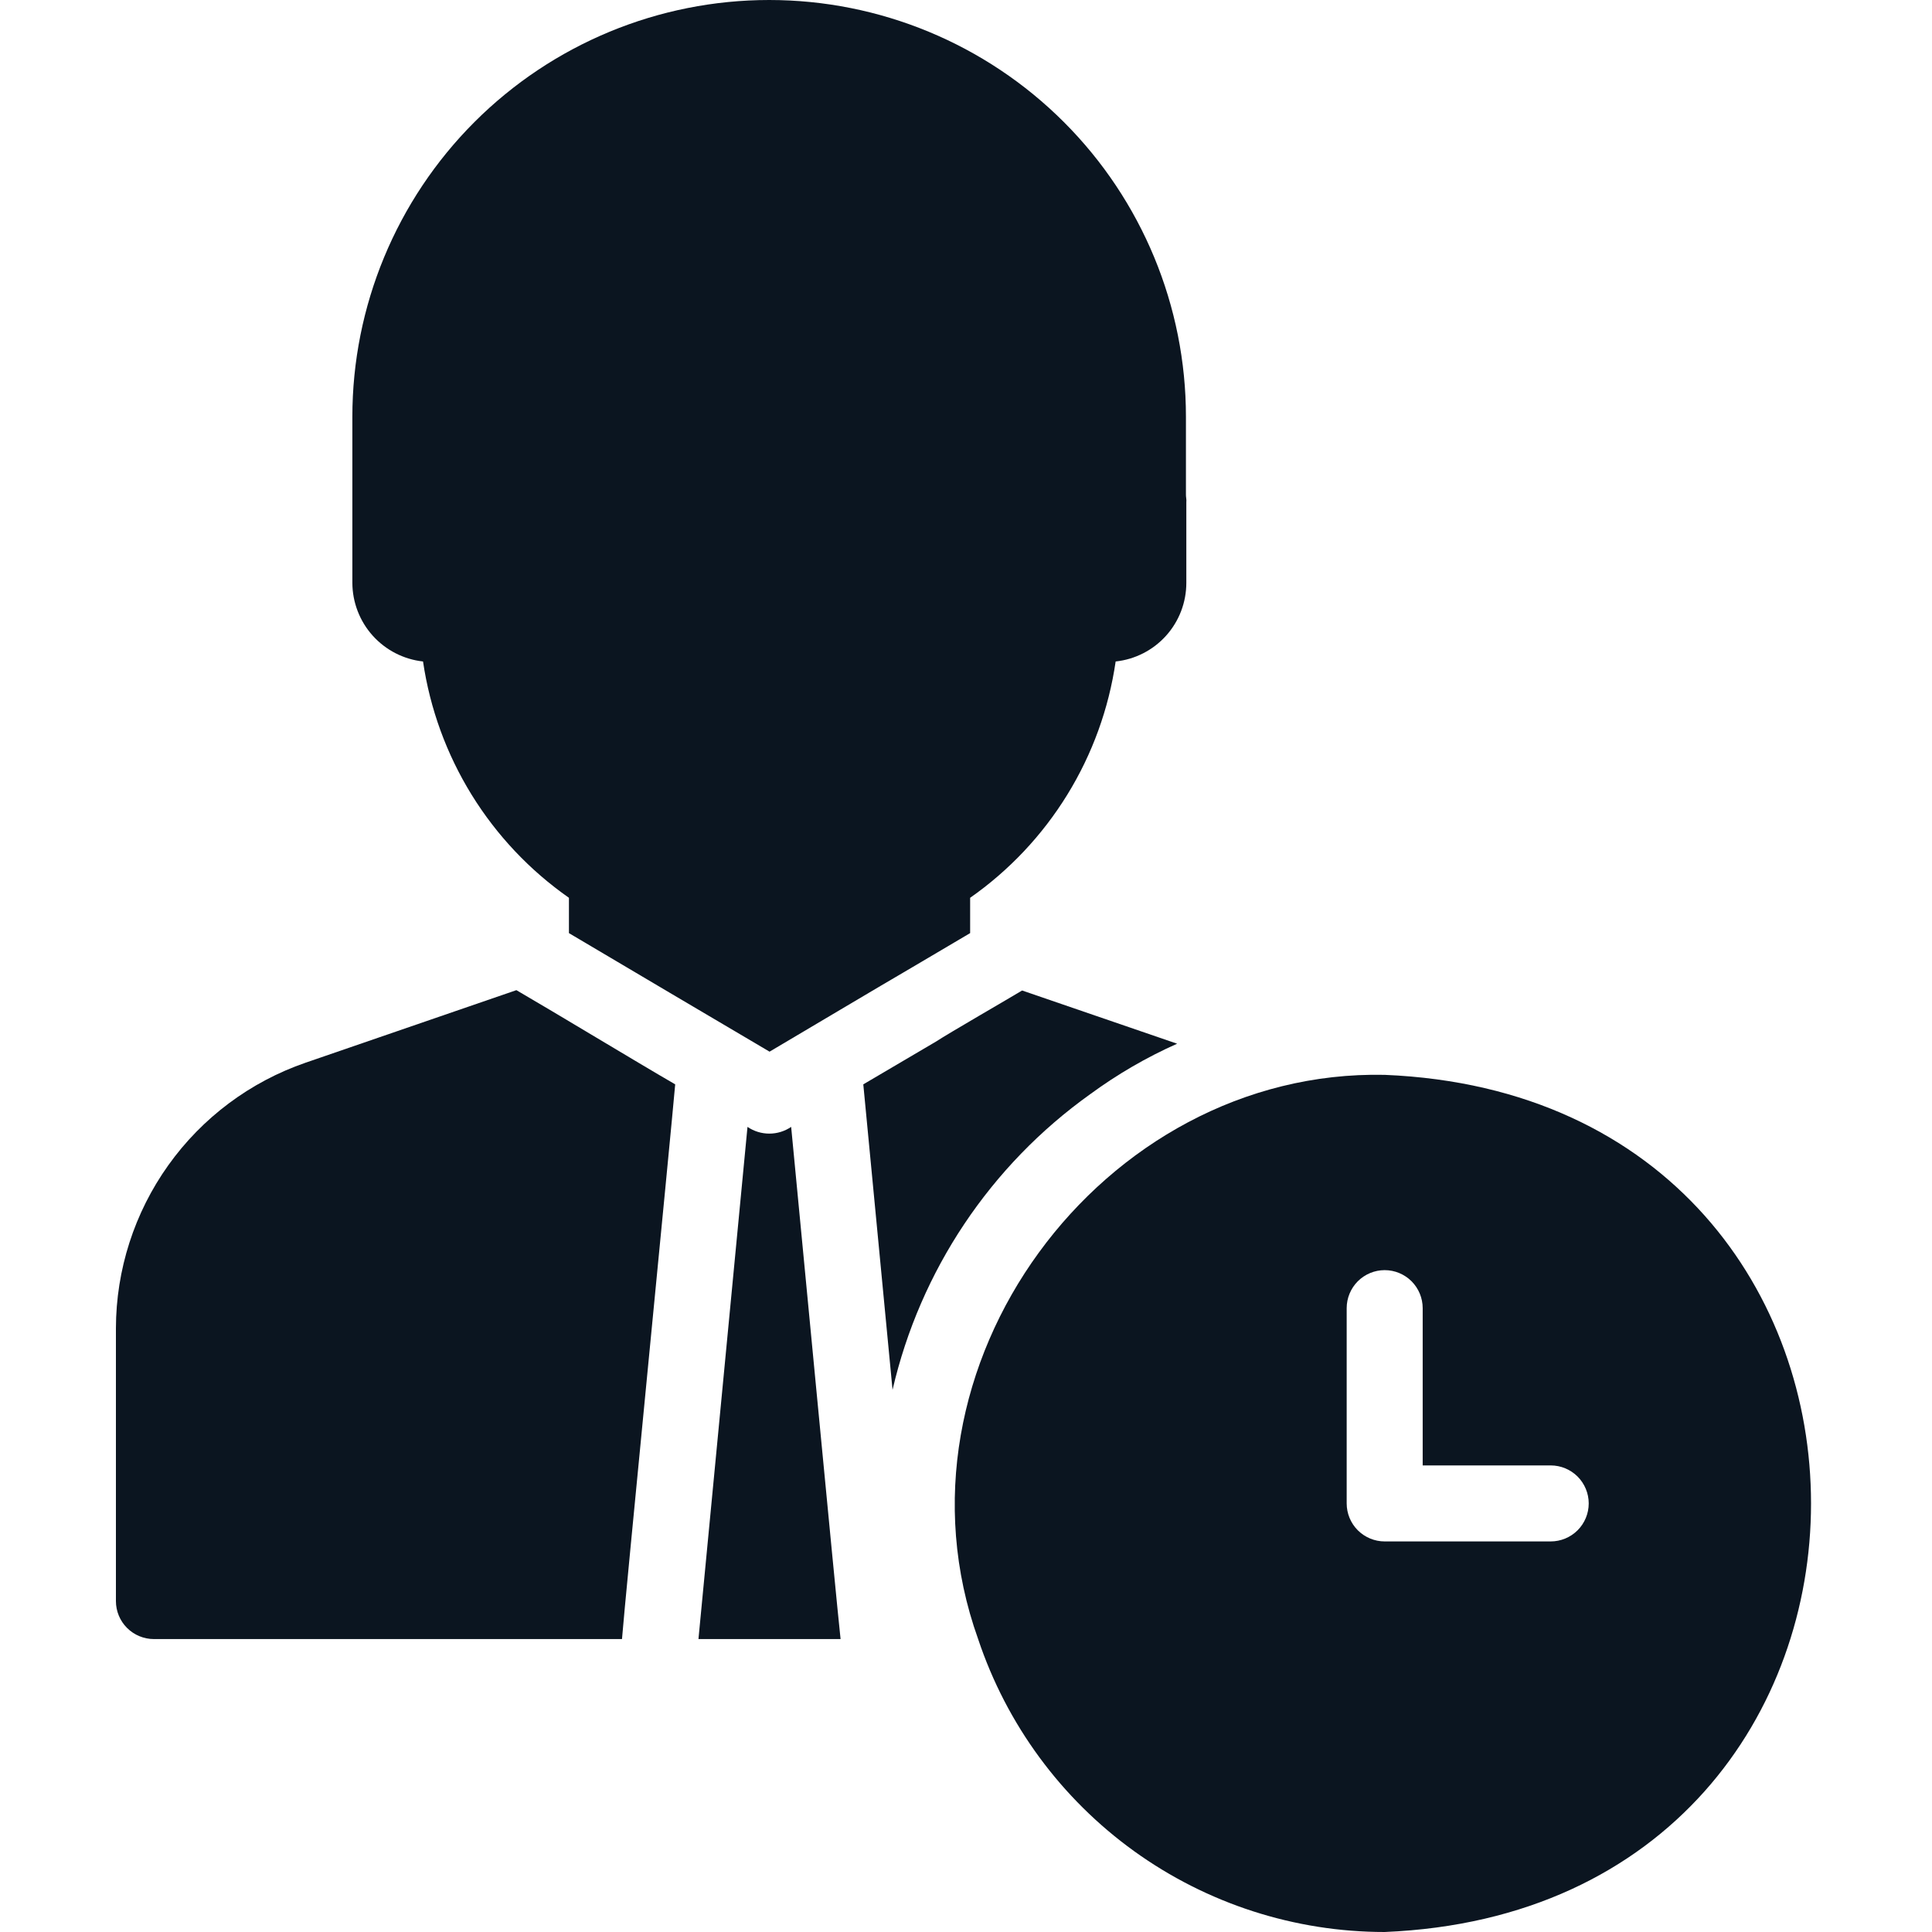 <?xml version="1.0" encoding="UTF-8"?>
<svg xmlns="http://www.w3.org/2000/svg" width="50" height="50" viewBox="0 0 50 50" fill="none">
  <path d="M28.212 28.319C28.914 27.804 29.669 27.365 30.464 27.011L26.452 25.634C26.109 25.842 24.531 26.752 24.23 26.952L22.342 28.063L23.099 35.969C23.814 32.881 25.633 30.16 28.212 28.319Z" fill="#0B1520"></path>
  <path d="M35.835 27.817C28.52 27.663 22.79 35.37 25.314 42.419C26.051 44.627 27.463 46.547 29.351 47.908C31.24 49.268 33.508 50 35.835 50C50.548 49.391 50.547 28.425 35.835 27.817ZM40.132 39.892H35.835C35.575 39.892 35.325 39.788 35.14 39.604C34.956 39.42 34.852 39.169 34.852 38.909V33.855C34.852 33.594 34.956 33.344 35.14 33.159C35.325 32.975 35.575 32.871 35.835 32.871C36.096 32.871 36.346 32.975 36.531 33.159C36.715 33.344 36.819 33.594 36.819 33.855V37.925H40.132C40.393 37.925 40.643 38.029 40.828 38.213C41.012 38.398 41.116 38.648 41.116 38.909C41.116 39.169 41.012 39.42 40.828 39.604C40.643 39.788 40.393 39.892 40.132 39.892Z" fill="#0B1520"></path>
  <path d="M20.475 29.164C20.309 29.277 20.112 29.338 19.91 29.338C19.708 29.338 19.511 29.277 19.345 29.164C19.211 30.549 18.177 41.357 18.076 42.419H21.754C21.642 41.408 20.605 30.489 20.475 29.164Z" fill="#0B1520"></path>
  <path d="M10.948 17.119C11.128 18.342 11.556 19.515 12.205 20.567C12.854 21.618 13.711 22.526 14.724 23.235V24.149C16.257 25.056 18.379 26.313 19.916 27.217C20.826 26.68 22.7 25.563 23.623 25.025L25.107 24.149V23.235C26.119 22.526 26.974 21.618 27.622 20.566C28.27 19.514 28.695 18.341 28.873 17.119C29.376 17.065 29.84 16.828 30.178 16.452C30.516 16.076 30.702 15.589 30.702 15.084V12.999C30.711 12.927 30.689 12.861 30.692 12.793V10.787C30.692 7.926 29.556 5.182 27.533 3.159C25.51 1.136 22.767 0 19.906 0C17.045 0 14.301 1.136 12.278 3.159C10.256 5.182 9.119 7.926 9.119 10.787V12.999V15.084C9.121 15.588 9.308 16.075 9.645 16.45C9.983 16.826 10.446 17.064 10.948 17.119Z" fill="#0B1520"></path>
  <path d="M13.364 25.625L7.907 27.503C6.476 27.997 5.235 28.924 4.356 30.156C3.477 31.387 3.003 32.862 3 34.376V41.436C3 41.697 3.104 41.947 3.288 42.131C3.472 42.315 3.723 42.419 3.983 42.419H16.097C16.161 41.555 17.366 29.314 17.474 28.063C16.457 27.474 14.372 26.21 13.364 25.625Z" fill="#0B1520"></path>
</svg>
